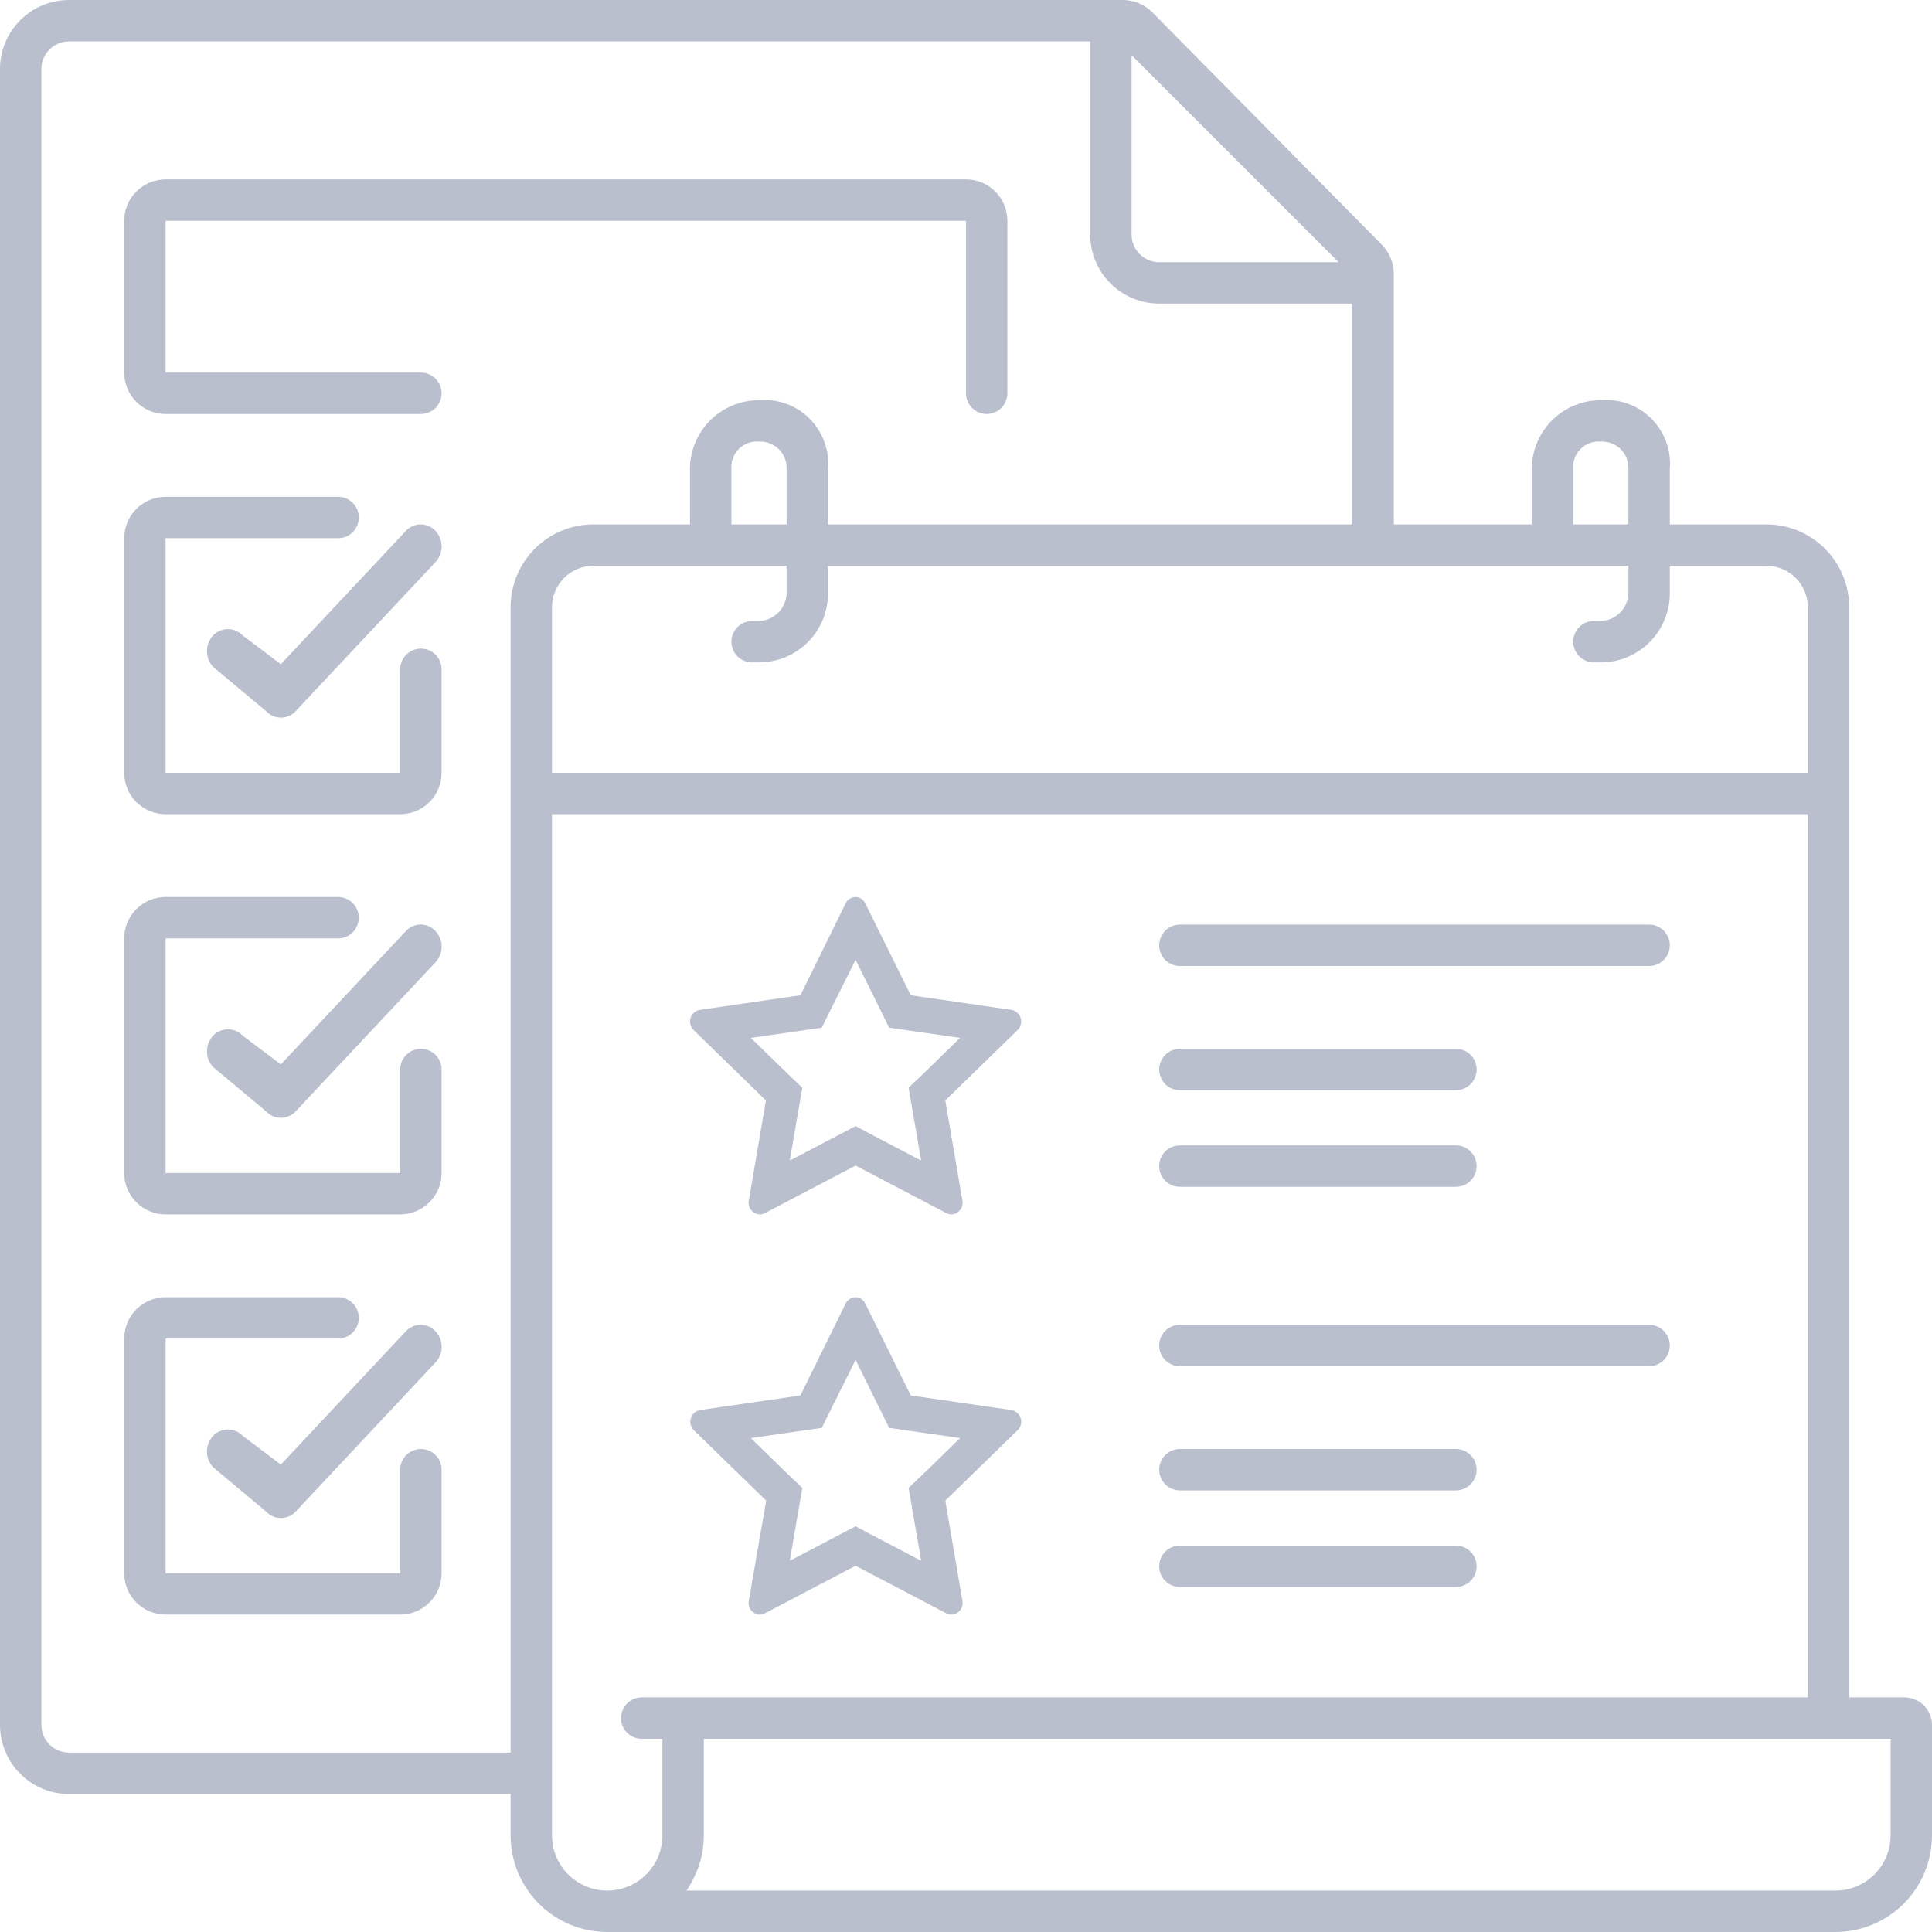 <svg xmlns="http://www.w3.org/2000/svg" width="140" height="140" viewBox="0 0 140 140" fill="none"><path d="M29.41 96.47L20.35 106.13L17.59 104.05C17.452 103.904 17.285 103.787 17.1 103.708C16.915 103.628 16.716 103.587 16.515 103.587C16.314 103.587 16.115 103.628 15.93 103.708C15.745 103.787 15.578 103.904 15.44 104.05C15.156 104.36 14.998 104.765 14.998 105.185C14.998 105.605 15.156 106.01 15.44 106.32L19.28 109.53C19.417 109.679 19.583 109.798 19.768 109.879C19.953 109.96 20.153 110.002 20.355 110.002C20.557 110.002 20.757 109.96 20.942 109.879C21.127 109.798 21.293 109.679 21.43 109.53L31.56 98.73C31.845 98.423 32.004 98.019 32.004 97.6C32.004 97.181 31.845 96.777 31.56 96.47C31.423 96.321 31.257 96.202 31.072 96.121C30.887 96.04 30.687 95.998 30.485 95.998C30.283 95.998 30.083 96.04 29.898 96.121C29.713 96.202 29.547 96.321 29.41 96.47Z" fill="#BABFCE"></path><path d="M138 123H134V44C134 42.409 133.368 40.883 132.243 39.757C131.117 38.632 129.591 38 128 38H121V34C121.058 33.329 120.968 32.653 120.738 32.02C120.507 31.387 120.14 30.812 119.664 30.336C119.188 29.86 118.613 29.493 117.98 29.262C117.347 29.032 116.671 28.942 116 29C115.325 28.999 114.658 29.135 114.037 29.4C113.416 29.664 112.855 30.051 112.388 30.538C111.921 31.025 111.557 31.601 111.319 32.232C111.08 32.863 110.972 33.536 111 34.21V38H101V19.84C100.999 19.049 100.687 18.291 100.13 17.73L83.5 0.89C83.221 0.608 82.89 0.385 82.524 0.232C82.158 0.079 81.766 0 81.37 0L5 0C3.674 0 2.402 0.527 1.464 1.464C0.527 2.402 0 3.674 0 5L0 125C0 126.326 0.527 127.598 1.464 128.536C2.402 129.473 3.674 130 5 130H37V133C37 134.857 37.737 136.637 39.05 137.95C40.363 139.263 42.144 140 44 140H133C134.857 140 136.637 139.263 137.95 137.95C139.263 136.637 140 134.857 140 133V125C140 124.47 139.789 123.961 139.414 123.586C139.039 123.211 138.53 123 138 123ZM130 123H46.5C46.102 123 45.721 123.158 45.439 123.439C45.158 123.721 45 124.102 45 124.5C45 124.898 45.158 125.279 45.439 125.561C45.721 125.842 46.102 126 46.5 126H48V133C48 134.061 47.579 135.078 46.828 135.828C46.078 136.579 45.061 137 44 137C42.939 137 41.922 136.579 41.172 135.828C40.421 135.078 40 134.061 40 133V59H131V123H130ZM114 34C113.977 33.732 114.013 33.462 114.106 33.209C114.198 32.955 114.345 32.726 114.535 32.535C114.726 32.345 114.955 32.198 115.208 32.106C115.461 32.013 115.732 31.977 116 32C116.266 31.987 116.532 32.03 116.78 32.126C117.029 32.222 117.254 32.369 117.443 32.557C117.631 32.745 117.778 32.971 117.874 33.22C117.97 33.468 118.013 33.734 118 34V38H114V34ZM111 41H118V43C117.983 43.525 117.766 44.023 117.395 44.395C117.024 44.766 116.525 44.983 116 45H115.5C115.102 45 114.721 45.158 114.439 45.439C114.158 45.721 114 46.102 114 46.5C114 46.898 114.158 47.279 114.439 47.561C114.721 47.842 115.102 48 115.5 48H116C116.657 48 117.307 47.871 117.913 47.619C118.52 47.368 119.071 47 119.536 46.535C120 46.071 120.368 45.52 120.619 44.913C120.871 44.307 121 43.657 121 43V41H128C128.796 41 129.559 41.316 130.121 41.879C130.684 42.441 131 43.204 131 44V56H40V44C40 43.204 40.316 42.441 40.879 41.879C41.441 41.316 42.204 41 43 41H57V43C56.983 43.525 56.766 44.023 56.395 44.395C56.023 44.766 55.525 44.983 55 45H54.5C54.102 45 53.721 45.158 53.439 45.439C53.158 45.721 53 46.102 53 46.5C53 46.898 53.158 47.279 53.439 47.561C53.721 47.842 54.102 48 54.5 48H55C55.657 48 56.307 47.871 56.913 47.619C57.52 47.368 58.071 47 58.535 46.535C59 46.071 59.368 45.52 59.619 44.913C59.871 44.307 60 43.657 60 43V41H111ZM57 38H53V34C52.977 33.732 53.013 33.462 53.106 33.209C53.198 32.955 53.345 32.726 53.535 32.535C53.726 32.345 53.955 32.198 54.209 32.106C54.462 32.013 54.732 31.977 55 32C55.266 31.987 55.532 32.03 55.78 32.126C56.029 32.222 56.255 32.369 56.443 32.557C56.631 32.745 56.778 32.971 56.874 33.22C56.97 33.468 57.013 33.734 57 34V38ZM97 19H84C83.47 19 82.961 18.789 82.586 18.414C82.211 18.039 82 17.53 82 17V4L97 19ZM5 127C4.47 127 3.961 126.789 3.586 126.414C3.211 126.039 3 125.53 3 125V5C3 4.47 3.211 3.961 3.586 3.586C3.961 3.211 4.47 3 5 3H79V17C79 18.326 79.527 19.598 80.465 20.535C81.402 21.473 82.674 22 84 22H98V38H60V34C60.058 33.329 59.968 32.653 59.737 32.02C59.507 31.387 59.14 30.812 58.664 30.336C58.188 29.86 57.613 29.493 56.98 29.262C56.347 29.032 55.671 28.942 55 29C54.325 28.999 53.657 29.135 53.037 29.4C52.416 29.664 51.855 30.051 51.388 30.538C50.921 31.025 50.557 31.601 50.319 32.232C50.08 32.863 49.972 33.536 50 34.21V38H43C41.409 38 39.883 38.632 38.757 39.757C37.632 40.883 37 42.409 37 44V127H5ZM137 133C137 134.061 136.579 135.078 135.828 135.828C135.078 136.579 134.061 137 133 137H49.74C50.559 135.827 50.999 134.431 51 133V126H137V133Z" fill="#BABFCE"></path><path d="M73.3 73.18L66 72.12L62.7 65.46C62.639 65.325 62.541 65.21 62.417 65.128C62.293 65.047 62.148 65.002 62 65C61.849 65.001 61.701 65.044 61.574 65.126C61.446 65.207 61.344 65.323 61.28 65.46L58 72.12L50.7 73.18C50.546 73.209 50.402 73.281 50.285 73.386C50.169 73.491 50.083 73.626 50.038 73.777C49.992 73.927 49.989 74.087 50.028 74.239C50.067 74.392 50.148 74.53 50.26 74.64L55.5 79.74L54.26 87C54.237 87.12 54.24 87.243 54.269 87.361C54.298 87.479 54.352 87.59 54.429 87.685C54.505 87.78 54.601 87.858 54.71 87.912C54.819 87.966 54.938 87.996 55.06 88C55.185 87.999 55.309 87.968 55.42 87.91L62 84.46L68.58 87.91C68.691 87.968 68.815 87.999 68.94 88C69.062 87.996 69.181 87.966 69.29 87.912C69.399 87.858 69.495 87.78 69.571 87.685C69.647 87.59 69.702 87.479 69.731 87.361C69.76 87.243 69.763 87.12 69.74 87L68.5 79.74L73.74 74.64C73.853 74.53 73.933 74.392 73.972 74.239C74.011 74.087 74.008 73.927 73.963 73.777C73.917 73.626 73.831 73.491 73.715 73.386C73.598 73.281 73.454 73.209 73.3 73.18ZM66.84 77.87L65.84 78.82L66.08 80.2L66.75 84.1L63.07 82.17L62 81.6L60.91 82.17L57.23 84.1L57.9 80.2L58.14 78.82L57.14 77.87L54.41 75.21L58.3 74.65L59.55 74.47L60.13 73.29L62 69.55L63.85 73.29L64.43 74.47L65.68 74.65L69.57 75.21L66.84 77.87Z" fill="#BABFCE"></path><path d="M119.5 67H85.5C85.102 67 84.721 67.158 84.439 67.439C84.158 67.721 84 68.102 84 68.5C84 68.898 84.158 69.279 84.439 69.561C84.721 69.842 85.102 70 85.5 70H119.5C119.898 70 120.279 69.842 120.561 69.561C120.842 69.279 121 68.898 121 68.5C121 68.102 120.842 67.721 120.561 67.439C120.279 67.158 119.898 67 119.5 67Z" fill="#BABFCE"></path><path d="M105.5 79C105.898 79 106.279 78.842 106.561 78.561C106.842 78.279 107 77.898 107 77.5C107 77.102 106.842 76.721 106.561 76.439C106.279 76.158 105.898 76 105.5 76H85.5C85.102 76 84.721 76.158 84.439 76.439C84.158 76.721 84 77.102 84 77.5C84 77.898 84.158 78.279 84.439 78.561C84.721 78.842 85.102 79 85.5 79H105.5Z" fill="#BABFCE"></path><path d="M85.5 86H105.5C105.898 86 106.279 85.842 106.561 85.561C106.842 85.279 107 84.898 107 84.5C107 84.102 106.842 83.721 106.561 83.439C106.279 83.158 105.898 83 105.5 83H85.5C85.102 83 84.721 83.158 84.439 83.439C84.158 83.721 84 84.102 84 84.5C84 84.898 84.158 85.279 84.439 85.561C84.721 85.842 85.102 86 85.5 86Z" fill="#BABFCE"></path><path d="M73.3 102.18L66 101.12L62.7 94.46C62.639 94.325 62.541 94.21 62.417 94.128C62.293 94.047 62.148 94.002 62 94C61.849 94.001 61.701 94.044 61.574 94.126C61.446 94.207 61.344 94.323 61.28 94.46L58 101.12L50.72 102.18C50.566 102.209 50.422 102.281 50.306 102.386C50.189 102.491 50.103 102.626 50.058 102.777C50.012 102.927 50.009 103.087 50.048 103.239C50.087 103.392 50.168 103.53 50.28 103.64L55.52 108.74L54.26 116C54.237 116.12 54.24 116.243 54.269 116.361C54.298 116.479 54.353 116.59 54.429 116.685C54.505 116.78 54.601 116.858 54.71 116.912C54.819 116.966 54.938 116.996 55.06 117C55.185 116.999 55.309 116.968 55.42 116.91L62 113.46L68.58 116.91C68.691 116.968 68.815 116.999 68.94 117C69.062 116.996 69.181 116.966 69.29 116.912C69.399 116.858 69.495 116.78 69.571 116.685C69.647 116.59 69.702 116.479 69.731 116.361C69.76 116.243 69.763 116.12 69.74 116L68.5 108.74L73.74 103.64C73.853 103.53 73.933 103.392 73.972 103.239C74.011 103.087 74.008 102.927 73.963 102.777C73.917 102.626 73.831 102.491 73.715 102.386C73.598 102.281 73.454 102.209 73.3 102.18ZM66.84 106.87L65.84 107.82L66.08 109.2L66.75 113.1L63.07 111.17L62 110.6L60.91 111.17L57.23 113.1L57.9 109.2L58.14 107.82L57.14 106.87L54.41 104.21L58.3 103.65L59.55 103.47L60.13 102.29L62 98.55L63.85 102.29L64.43 103.47L65.68 103.65L69.57 104.21L66.84 106.87Z" fill="#BABFCE"></path><path d="M119.5 96H85.5C85.102 96 84.721 96.158 84.439 96.439C84.158 96.721 84 97.102 84 97.5C84 97.898 84.158 98.279 84.439 98.561C84.721 98.842 85.102 99 85.5 99H119.5C119.898 99 120.279 98.842 120.561 98.561C120.842 98.279 121 97.898 121 97.5C121 97.102 120.842 96.721 120.561 96.439C120.279 96.158 119.898 96 119.5 96Z" fill="#BABFCE"></path><path d="M105.5 105H85.5C85.102 105 84.721 105.158 84.439 105.439C84.158 105.721 84 106.102 84 106.5C84 106.898 84.158 107.279 84.439 107.561C84.721 107.842 85.102 108 85.5 108H105.5C105.898 108 106.279 107.842 106.561 107.561C106.842 107.279 107 106.898 107 106.5C107 106.102 106.842 105.721 106.561 105.439C106.279 105.158 105.898 105 105.5 105Z" fill="#BABFCE"></path><path d="M105.5 112H85.5C85.102 112 84.721 112.158 84.439 112.439C84.158 112.721 84 113.102 84 113.5C84 113.898 84.158 114.279 84.439 114.561C84.721 114.842 85.102 115 85.5 115H105.5C105.898 115 106.279 114.842 106.561 114.561C106.842 114.279 107 113.898 107 113.5C107 113.102 106.842 112.721 106.561 112.439C106.279 112.158 105.898 112 105.5 112Z" fill="#BABFCE"></path><path d="M30.5 105C30.102 105 29.721 105.158 29.439 105.439C29.158 105.721 29 106.102 29 106.5V114H12V97H24.5C24.898 97 25.279 96.842 25.561 96.561C25.842 96.279 26 95.898 26 95.5C26 95.102 25.842 94.721 25.561 94.439C25.279 94.158 24.898 94 24.5 94H12C11.204 94 10.441 94.316 9.879 94.879C9.316 95.441 9 96.204 9 97V114C9 114.796 9.316 115.559 9.879 116.121C10.441 116.684 11.204 117 12 117H29C29.796 117 30.559 116.684 31.121 116.121C31.684 115.559 32 114.796 32 114V106.5C32 106.102 31.842 105.721 31.561 105.439C31.279 105.158 30.898 105 30.5 105Z" fill="#BABFCE"></path><path d="M29.41 67.47L20.35 77.13L17.59 75.05C17.452 74.904 17.285 74.787 17.1 74.708C16.915 74.628 16.716 74.587 16.515 74.587C16.314 74.587 16.115 74.628 15.93 74.708C15.745 74.787 15.578 74.904 15.44 75.05C15.156 75.36 14.998 75.765 14.998 76.185C14.998 76.605 15.156 77.01 15.44 77.32L19.28 80.53C19.417 80.679 19.583 80.798 19.768 80.879C19.953 80.96 20.153 81.002 20.355 81.002C20.557 81.002 20.757 80.96 20.942 80.879C21.127 80.798 21.293 80.679 21.43 80.53L31.56 69.73C31.845 69.423 32.004 69.019 32.004 68.6C32.004 68.181 31.845 67.777 31.56 67.47C31.423 67.321 31.257 67.202 31.072 67.121C30.887 67.04 30.687 66.998 30.485 66.998C30.283 66.998 30.083 67.04 29.898 67.121C29.713 67.202 29.547 67.321 29.41 67.47Z" fill="#BABFCE"></path><path d="M30.5 76C30.102 76 29.721 76.158 29.439 76.439C29.158 76.721 29 77.102 29 77.5V85H12V68H24.5C24.898 68 25.279 67.842 25.561 67.561C25.842 67.279 26 66.898 26 66.5C26 66.102 25.842 65.721 25.561 65.439C25.279 65.158 24.898 65 24.5 65H12C11.204 65 10.441 65.316 9.879 65.879C9.316 66.441 9 67.204 9 68V85C9 85.796 9.316 86.559 9.879 87.121C10.441 87.684 11.204 88 12 88H29C29.796 88 30.559 87.684 31.121 87.121C31.684 86.559 32 85.796 32 85V77.5C32 77.102 31.842 76.721 31.561 76.439C31.279 76.158 30.898 76 30.5 76Z" fill="#BABFCE"></path><path d="M29.41 38.47L20.35 48.13L17.59 46.05C17.452 45.904 17.285 45.787 17.1 45.708C16.915 45.628 16.716 45.587 16.515 45.587C16.314 45.587 16.115 45.628 15.93 45.708C15.745 45.787 15.578 45.904 15.44 46.05C15.156 46.36 14.998 46.765 14.998 47.185C14.998 47.605 15.156 48.01 15.44 48.32L19.28 51.53C19.417 51.679 19.583 51.798 19.768 51.879C19.953 51.96 20.153 52.002 20.355 52.002C20.557 52.002 20.757 51.96 20.942 51.879C21.127 51.798 21.293 51.679 21.43 51.53L31.56 40.73C31.845 40.423 32.004 40.019 32.004 39.6C32.004 39.181 31.845 38.777 31.56 38.47C31.423 38.321 31.257 38.202 31.072 38.121C30.887 38.04 30.687 37.998 30.485 37.998C30.283 37.998 30.083 38.04 29.898 38.121C29.713 38.202 29.547 38.321 29.41 38.47Z" fill="#BABFCE"></path><path d="M30.5 47C30.102 47 29.721 47.158 29.439 47.439C29.158 47.721 29 48.102 29 48.5V56H12V39H24.5C24.898 39 25.279 38.842 25.561 38.561C25.842 38.279 26 37.898 26 37.5C26 37.102 25.842 36.721 25.561 36.439C25.279 36.158 24.898 36 24.5 36H12C11.204 36 10.441 36.316 9.879 36.879C9.316 37.441 9 38.204 9 39V56C9 56.796 9.316 57.559 9.879 58.121C10.441 58.684 11.204 59 12 59H29C29.796 59 30.559 58.684 31.121 58.121C31.684 57.559 32 56.796 32 56V48.5C32 48.102 31.842 47.721 31.561 47.439C31.279 47.158 30.898 47 30.5 47Z" fill="#BABFCE"></path><path d="M30.5 27H12V16H70V28.5C70 28.898 70.158 29.279 70.439 29.561C70.721 29.842 71.102 30 71.5 30C71.898 30 72.279 29.842 72.561 29.561C72.842 29.279 73 28.898 73 28.5V16C73 15.204 72.684 14.441 72.121 13.879C71.559 13.316 70.796 13 70 13H12C11.204 13 10.441 13.316 9.879 13.879C9.316 14.441 9 15.204 9 16V27C9 27.796 9.316 28.559 9.879 29.121C10.441 29.684 11.204 30 12 30H30.5C30.898 30 31.279 29.842 31.561 29.561C31.842 29.279 32 28.898 32 28.5C32 28.102 31.842 27.721 31.561 27.439C31.279 27.158 30.898 27 30.5 27Z" fill="#BABFCE"></path></svg>